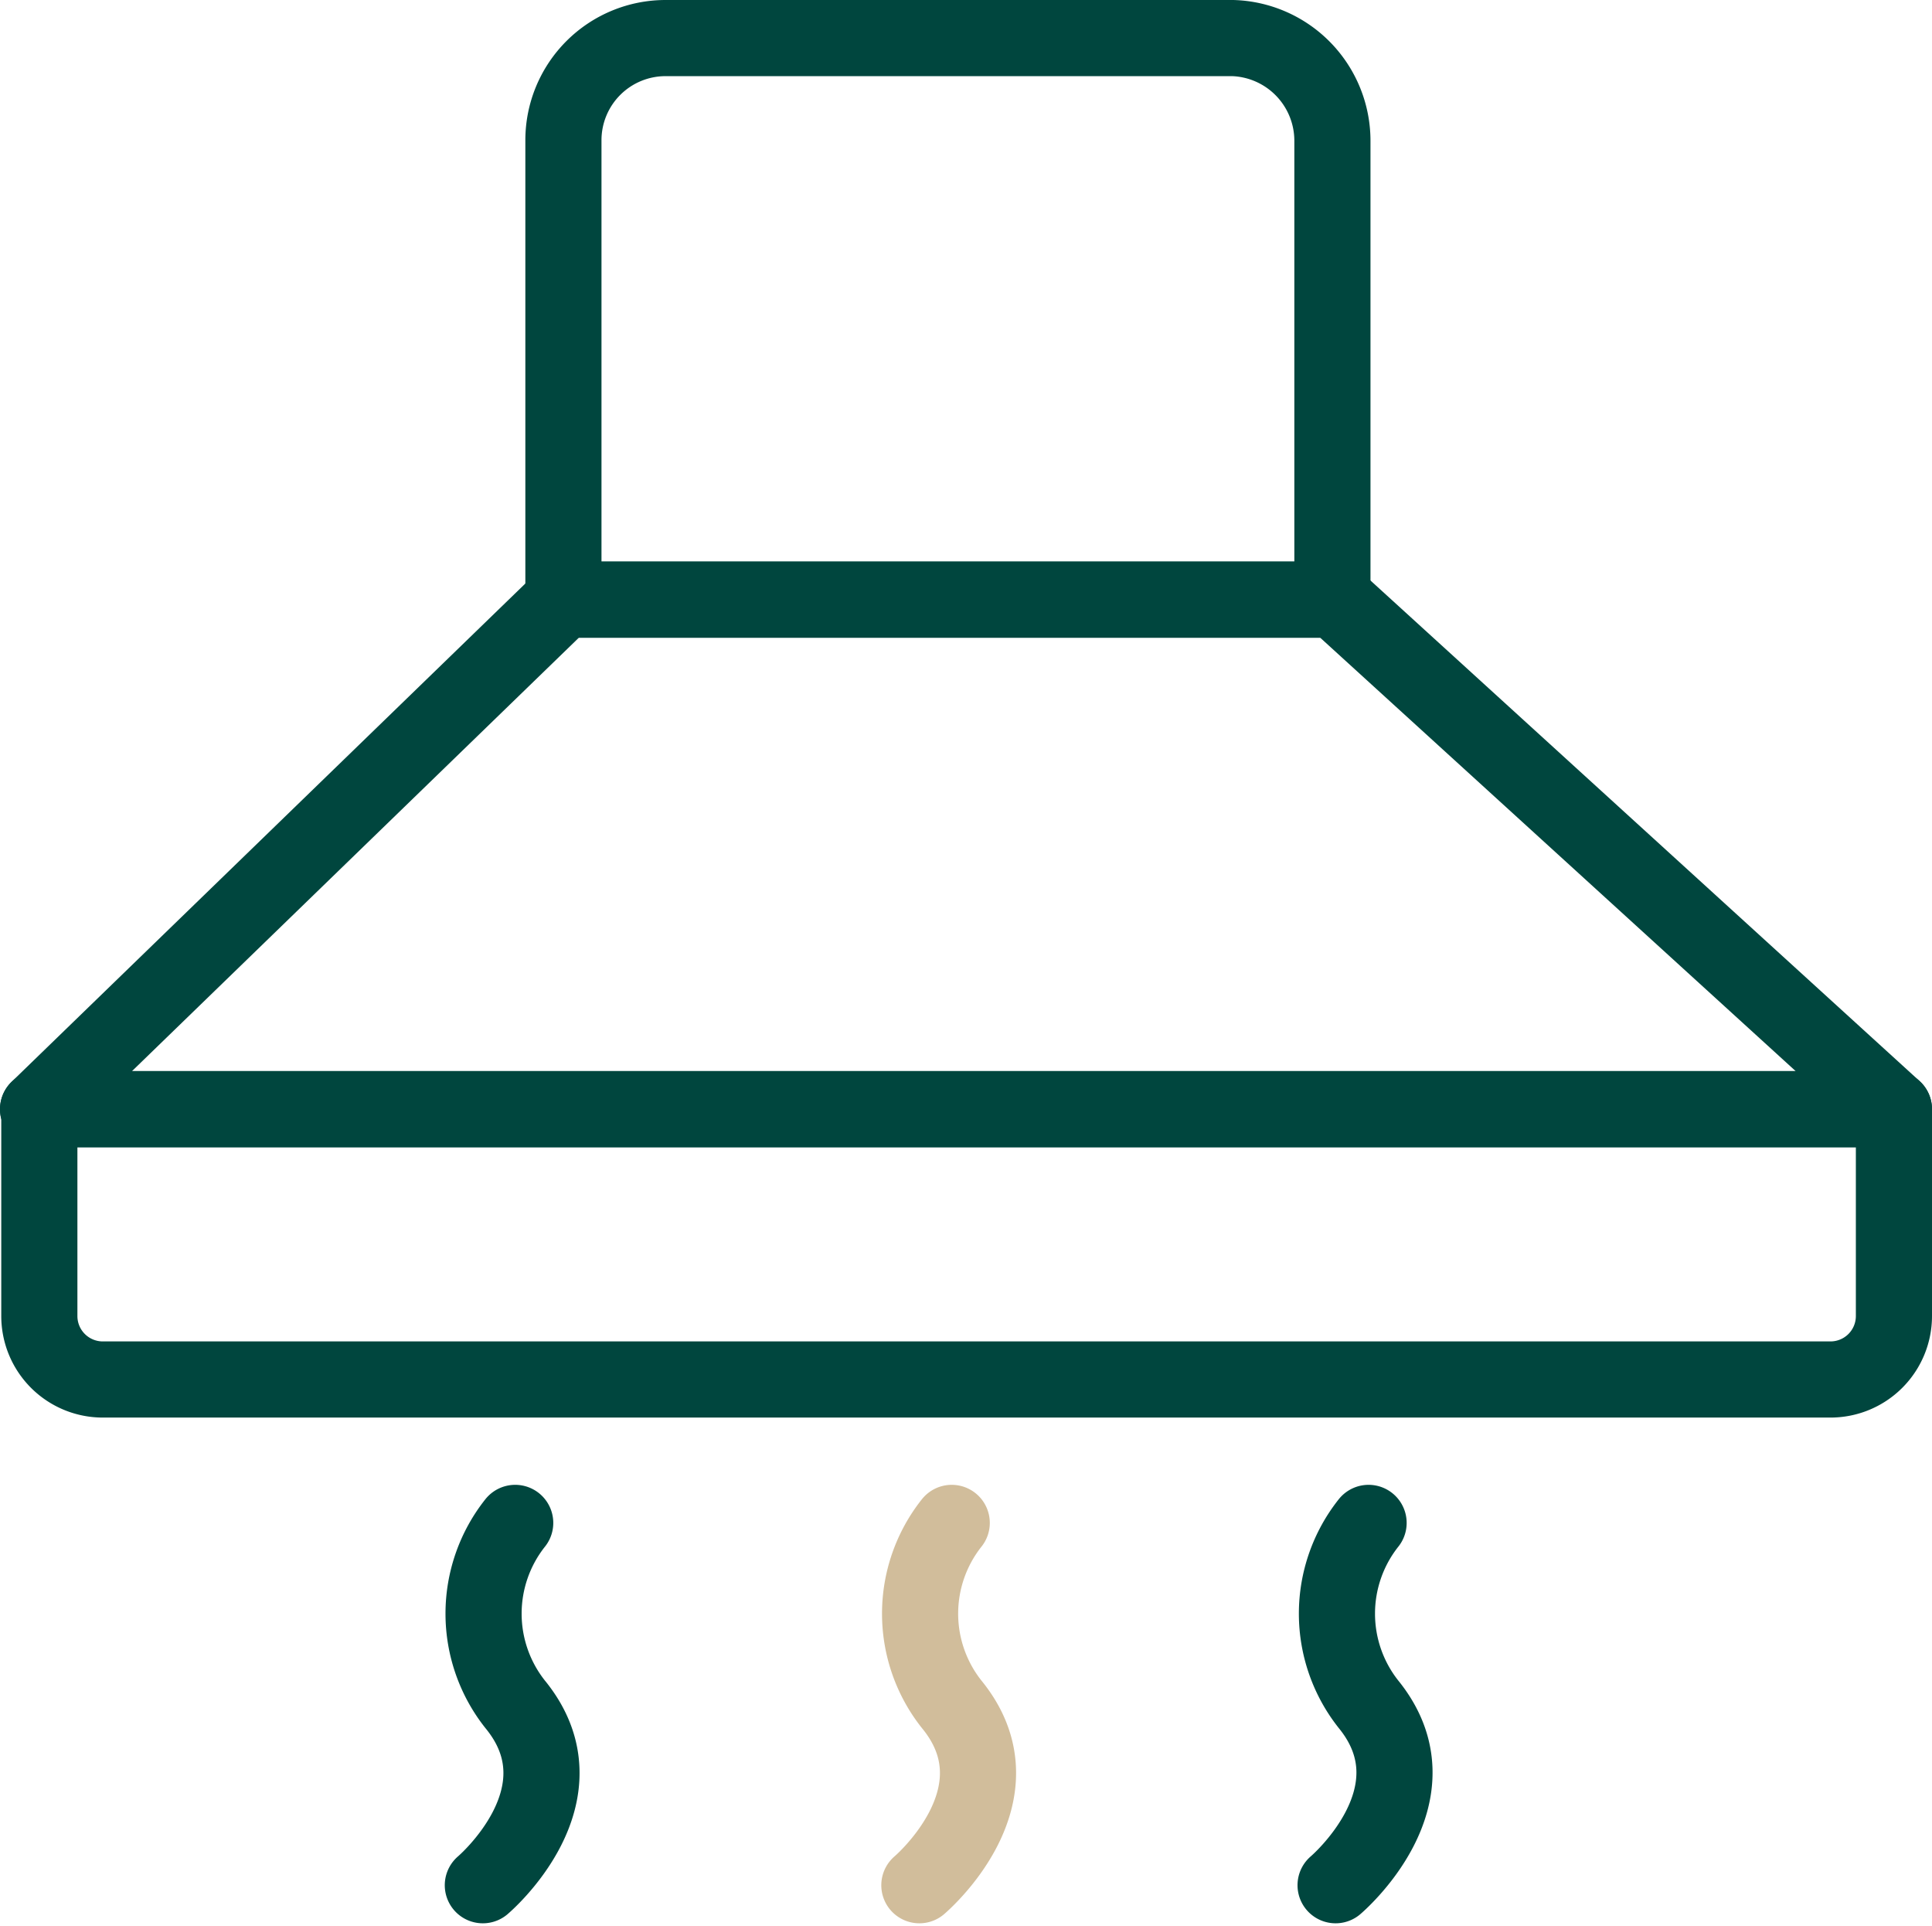 <svg xmlns="http://www.w3.org/2000/svg" viewBox="0 0 30.45 30.35"><defs><style>.cls-1,.cls-2{fill:none;stroke-linecap:round;stroke-linejoin:round;stroke-width:1.2px;}.cls-1{stroke:#00463e;}.cls-2{stroke:#d1bd9b;}</style></defs><title>厨房</title><g id="图层_2" data-name="图层 2"><g id="图层_1-2" data-name="图层 1"><path class="cls-1" d="M10.49.6h8.94A1.62,1.62,0,0,1,21,2.22V9.45a0,0,0,0,1,0,0H8.88a0,0,0,0,1,0,0V2.21A1.61,1.61,0,0,1,10.49.6Z"/><polygon class="cls-1" points="0.6 17.48 8.88 9.45 21.04 9.45 29.85 17.48 0.6 17.48"/><path class="cls-1" d="M.6,17.48H29.85a0,0,0,0,1,0,0v3.26a1,1,0,0,1-1,1H1.62a1,1,0,0,1-1-1V17.48A0,0,0,0,1,.6,17.48Z"/><path class="cls-1" d="M8.12,24a2.3,2.3,0,0,0,0,2.86c1.17,1.43-.51,2.85-.51,2.85"/><path class="cls-2" d="M15,24a2.3,2.3,0,0,0,0,2.86c1.17,1.43-.51,2.85-.51,2.85"/><path class="cls-1" d="M21.57,24a2.3,2.3,0,0,0,0,2.86c1.16,1.43-.52,2.85-.52,2.85"/></g></g></svg>